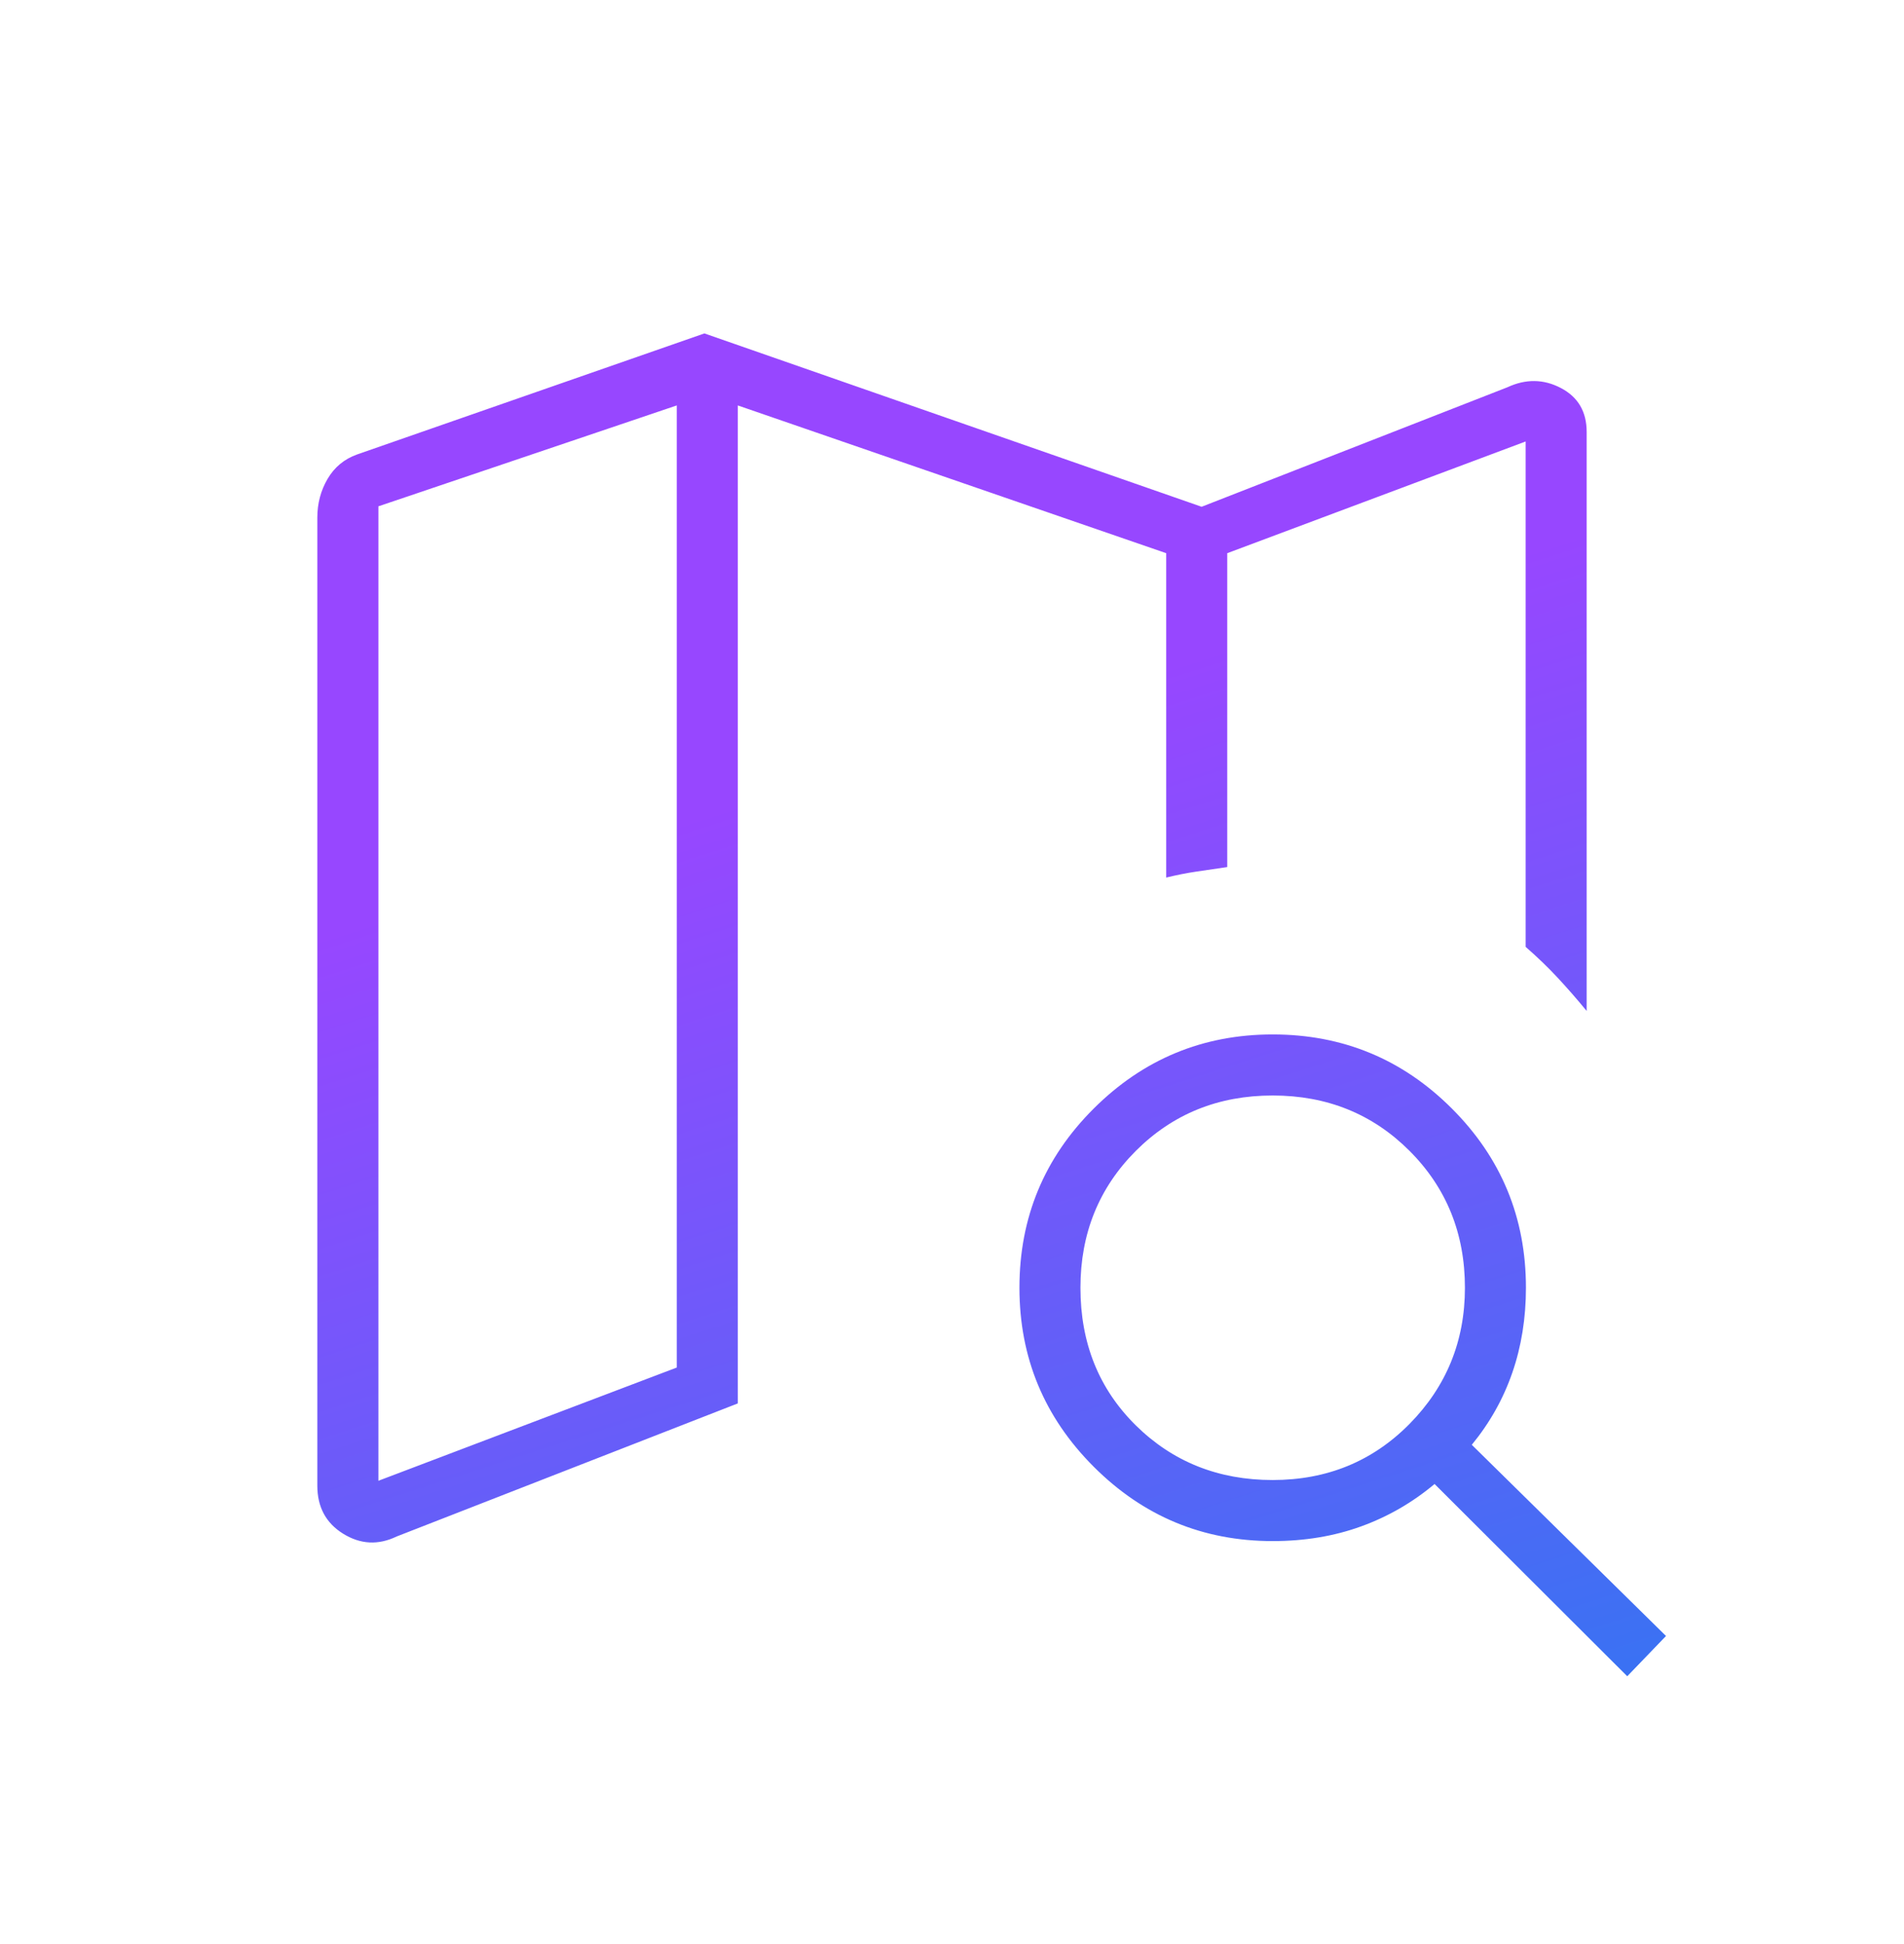 <svg width="48" height="49" viewBox="0 0 48 49" fill="none" xmlns="http://www.w3.org/2000/svg">
<mask id="mask0_6111_416" style="mask-type:alpha" maskUnits="userSpaceOnUse" x="0" y="0" width="48" height="49">
<rect y="0.25" width="48" height="48" fill="#D9D9D9"/>
</mask>
<g mask="url(#mask0_6111_416)">
<path d="M10 38.727C9.536 38.95 9.087 38.927 8.652 38.658C8.217 38.389 8 37.985 8 37.446V13.046C8 12.69 8.086 12.364 8.259 12.069C8.432 11.774 8.681 11.569 9.004 11.454L17.758 8.404L30.293 12.773L38 9.762C38.464 9.546 38.913 9.552 39.348 9.779C39.783 10.006 40 10.376 40 10.889V25.481C39.762 25.191 39.521 24.915 39.277 24.652C39.033 24.389 38.761 24.127 38.462 23.866V11.127L30.939 13.943V21.854C30.662 21.895 30.401 21.933 30.157 21.969C29.914 22.005 29.662 22.055 29.4 22.119V13.943L18.6 10.219V35.373L10 38.727ZM9.539 37.323L17.061 34.469V10.219L9.539 12.762V37.323ZM32.084 37.304C33.454 37.304 34.604 36.832 35.535 35.889C36.465 34.945 36.931 33.801 36.931 32.458C36.931 31.089 36.465 29.939 35.535 29.008C34.604 28.077 33.454 27.612 32.084 27.612C30.715 27.612 29.566 28.077 28.634 29.008C27.704 29.939 27.238 31.089 27.238 32.458C27.238 33.853 27.704 35.009 28.634 35.927C29.566 36.845 30.715 37.304 32.084 37.304ZM32.084 38.843C30.326 38.843 28.822 38.218 27.573 36.969C26.324 35.72 25.7 34.217 25.7 32.458C25.7 30.691 26.324 29.185 27.573 27.941C28.822 26.696 30.326 26.073 32.084 26.073C33.851 26.073 35.357 26.696 36.602 27.941C37.847 29.185 38.469 30.691 38.469 32.458C38.469 33.224 38.354 33.938 38.125 34.6C37.896 35.262 37.555 35.867 37.104 36.416L42 41.235L41.023 42.25L36.166 37.404C35.609 37.871 34.992 38.227 34.313 38.473C33.635 38.719 32.892 38.843 32.084 38.843Z" fill="url(#paint0_linear_6111_416)"/>
</g>
<defs>
<linearGradient id="paint0_linear_6111_416" x1="16.75" y1="20.84" x2="25.687" y2="48.739" gradientUnits="userSpaceOnUse">
<stop stop-color="#9747FF"/>
<stop offset="1" stop-color="#3574F2"/>
</linearGradient>
</defs>
</svg>
